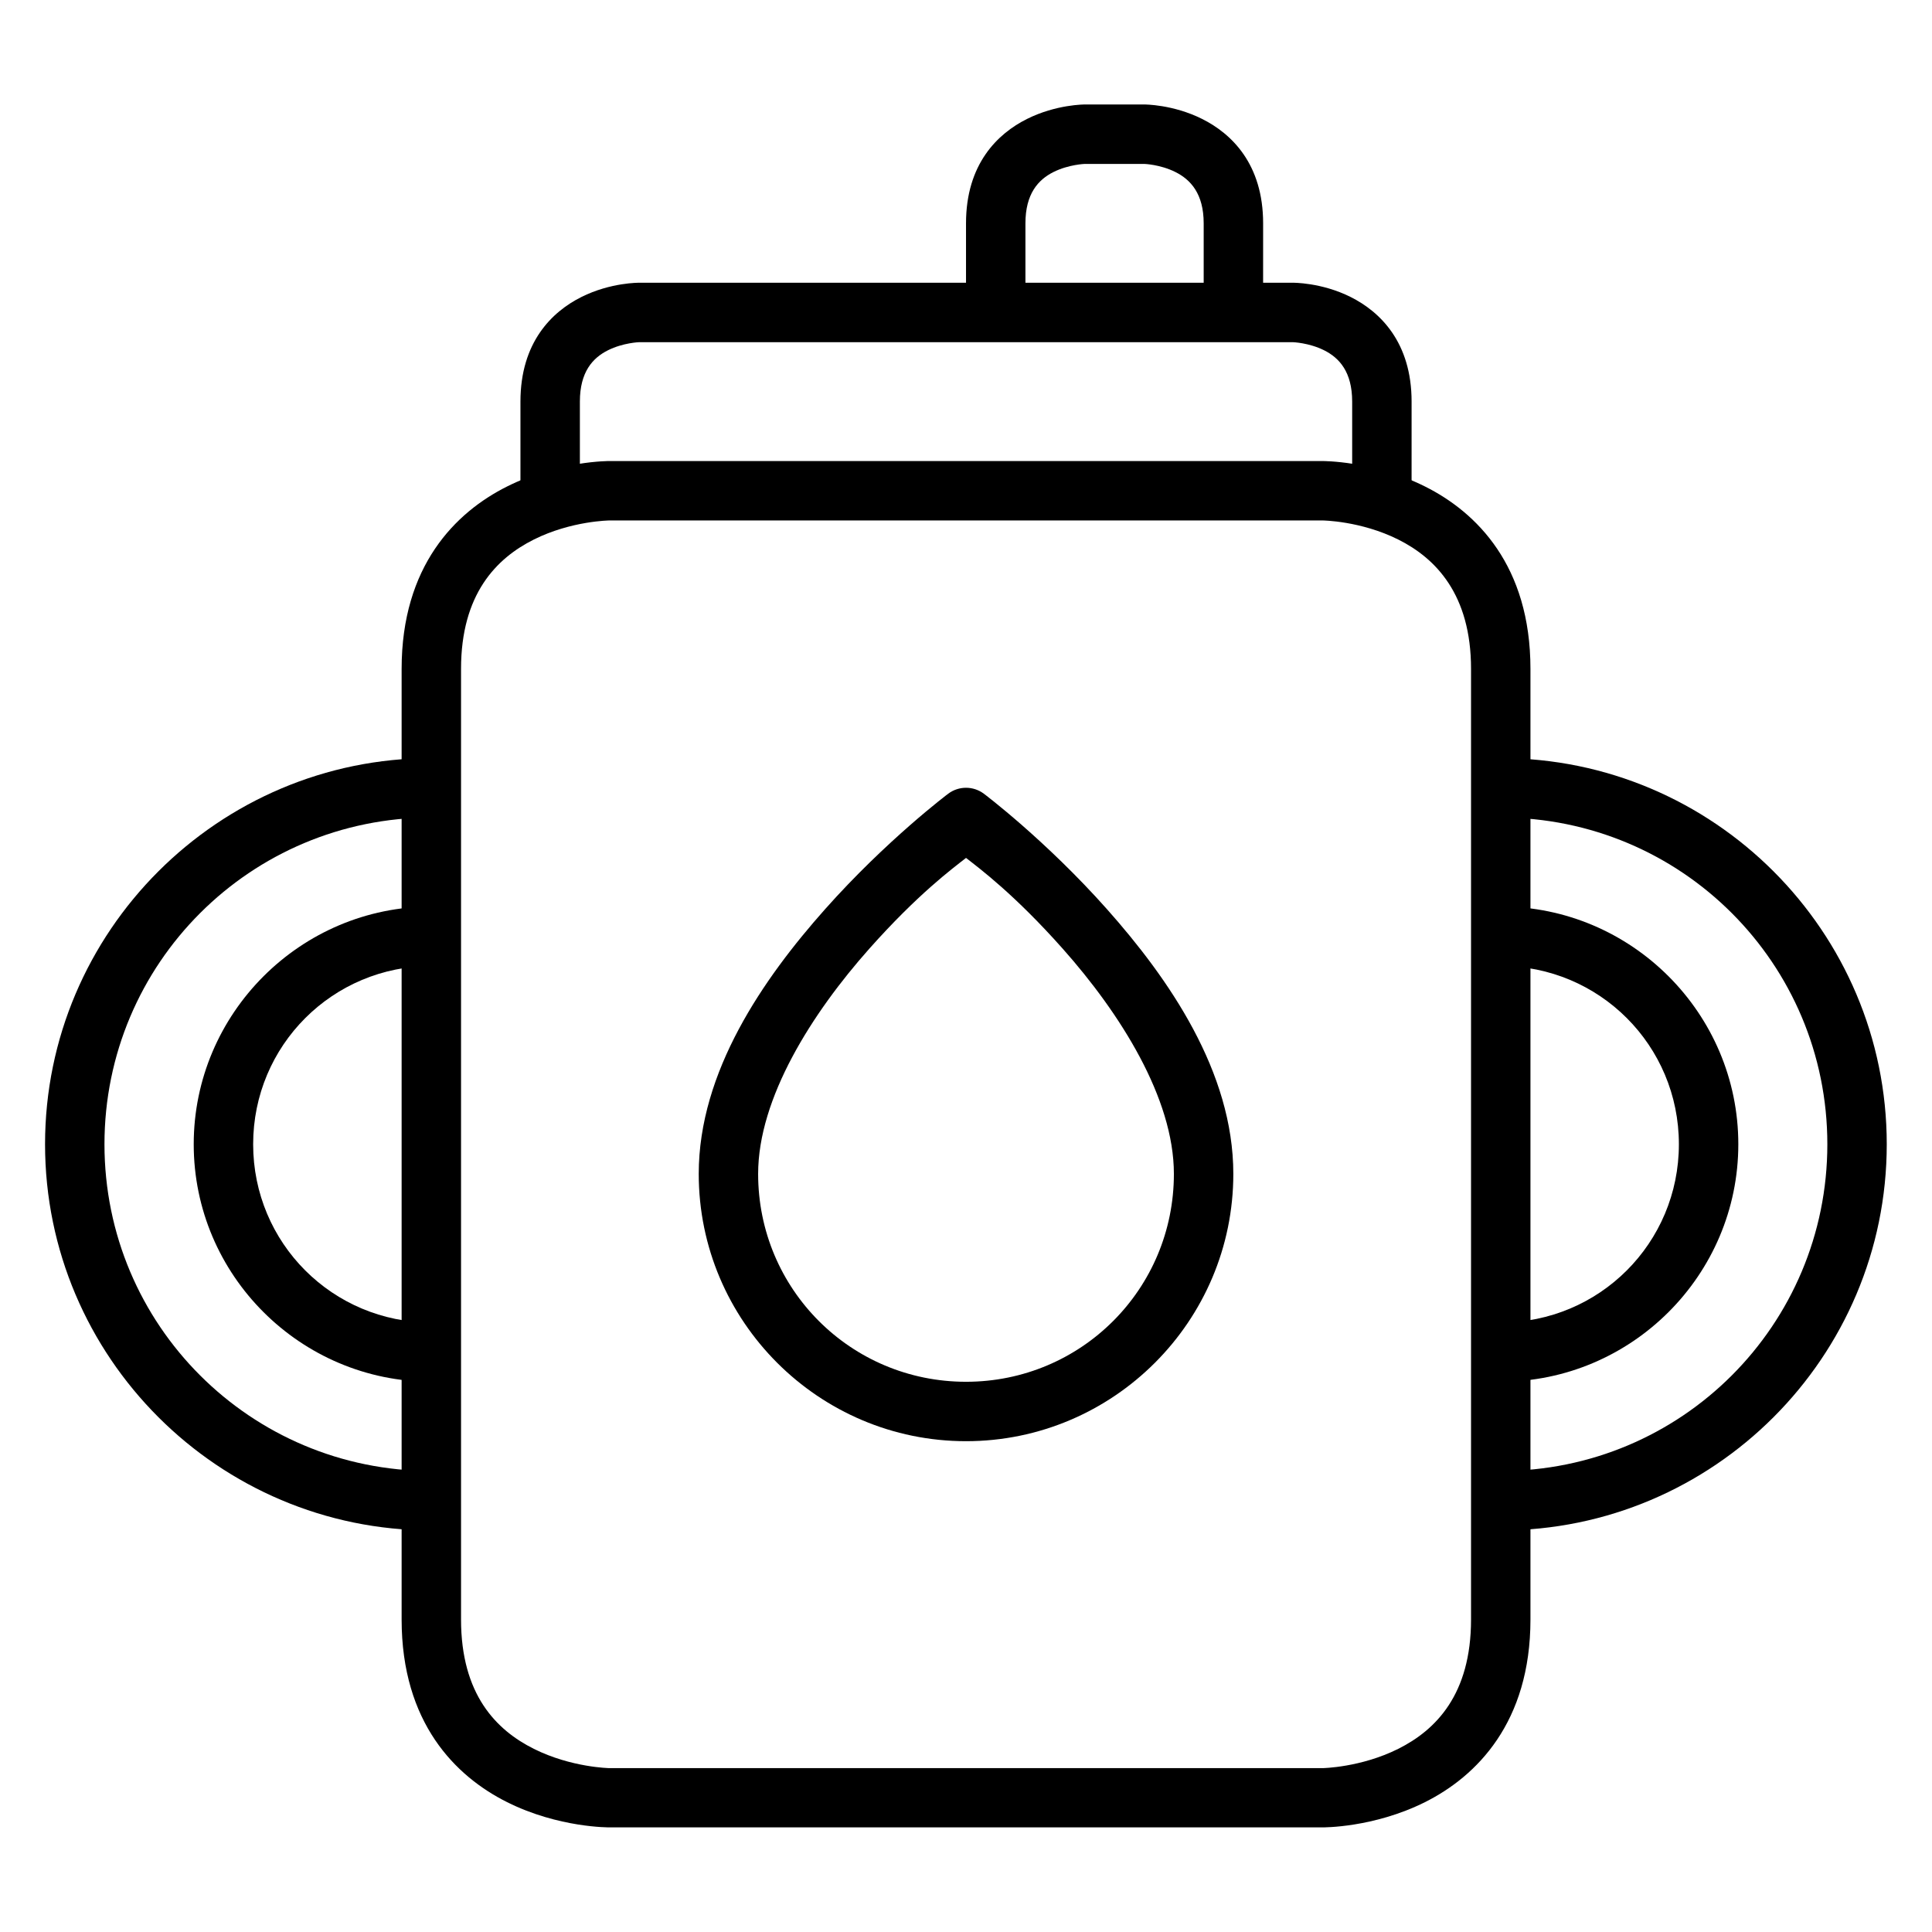 <?xml version="1.0" encoding="UTF-8"?>
<!-- Uploaded to: SVG Find, www.svgrepo.com, Generator: SVG Find Mixer Tools -->
<svg fill="#000000" width="800px" height="800px" version="1.1" viewBox="144 144 512 512" xmlns="http://www.w3.org/2000/svg">
 <g>
  <path d="m305.52 266.18s-13.453-0.102-27.137 6.742c-13.688 6.844-27.949 21.066-27.949 48.348v251.91c0 27.363 14.266 41.562 27.949 48.406 13.688 6.844 27.137 6.684 27.137 6.684h188.98s13.453 0.16 27.137-6.684c13.688-6.844 27.949-21.141 27.949-48.406v-251.91c0-27.352-14.266-41.504-27.949-48.348-13.688-6.844-27.141-6.738-27.141-6.738zm0 15.746h188.98s10.117 0.09 20.047 5.055c9.93 4.965 19.293 14.555 19.293 34.285v251.91c0 19.914-9.363 29.32-19.293 34.285-9.93 4.965-20.047 5.113-20.047 5.113h-188.98s-10.117-0.148-20.047-5.113c-9.934-4.965-19.293-14.371-19.293-34.285v-251.91c0-19.828 9.363-29.32 19.293-34.285 9.93-4.965 20.047-5.055 20.047-5.055z"/>
  <path d="m541.68 344.91v15.746c47.918 0 86.586 38.668 86.586 86.586 0 47.918-38.668 86.586-86.586 86.586v15.746c56.426 0 102.33-45.906 102.33-102.33 0-56.426-45.906-102.33-102.33-102.33z"/>
  <path d="m541.68 384.25v15.746c26.18 0 47.242 21.066 47.242 47.242 0 26.18-21.066 47.242-47.242 47.242v15.691c34.688 0 62.992-28.246 62.992-62.934s-28.305-62.992-62.992-62.992z"/>
  <path d="m258.33 344.91c-56.426 0-102.39 45.906-102.39 102.33 0 56.426 45.965 102.33 102.39 102.33v-15.746c-47.918 0-86.645-38.668-86.645-86.586 0.004-47.918 38.73-86.586 86.645-86.586z"/>
  <path d="m258.33 384.25c-34.688 0-62.992 28.305-62.992 62.992s28.305 62.934 62.992 62.934v-15.691c-26.18 0-47.242-21.066-47.242-47.242 0-26.18 21.066-47.242 47.242-47.242z"/>
  <path d="m313.42 218.93s-7.559-0.113-15.34 3.777-16.156 11.98-16.156 27.719v23.594h15.75v-23.594c0-7.867 3.41-11.586 7.438-13.598s8.309-2.148 8.309-2.148h173.17s4.285 0.137 8.309 2.148c4.027 2.012 7.438 5.731 7.438 13.598v23.594h15.746l0.004-23.594c0-15.738-8.375-23.828-16.156-27.719s-15.34-3.777-15.34-3.777z"/>
  <path d="m431.5 171.69s-7.559-0.055-15.34 3.836c-7.785 3.891-16.156 11.93-16.156 27.66v23.648h15.746v-23.648c0-7.856 3.41-11.586 7.438-13.598 4.027-2.012 8.309-2.148 8.309-2.148h15.746s4.227 0.137 8.25 2.148c4.027 2.012 7.496 5.742 7.496 13.598v23.652h15.746l0.008-23.652c0-15.73-8.375-23.77-16.156-27.66-7.781-3.891-15.34-3.836-15.34-3.836z"/>
  <path d="m395.3 354.33s-16.336 12.262-32.656 30.625c-16.32 18.359-33.473 43.023-33.473 70.141 0 39.035 31.801 70.836 70.836 70.836s70.836-31.801 70.836-70.836c0-27.113-17.152-51.777-33.473-70.141-16.32-18.363-32.656-30.625-32.656-30.625-2.793-2.082-6.625-2.082-9.414 0zm4.707 17.027c3.668 2.871 12.812 9.641 25.625 24.059 15.168 17.062 29.461 39.562 29.461 59.68 0 30.527-24.562 55.09-55.09 55.09s-55.09-24.562-55.09-55.09c0.004-20.121 14.297-42.621 29.465-59.684 12.816-14.414 21.961-21.188 25.629-24.055z"/>
 </g>
</svg>